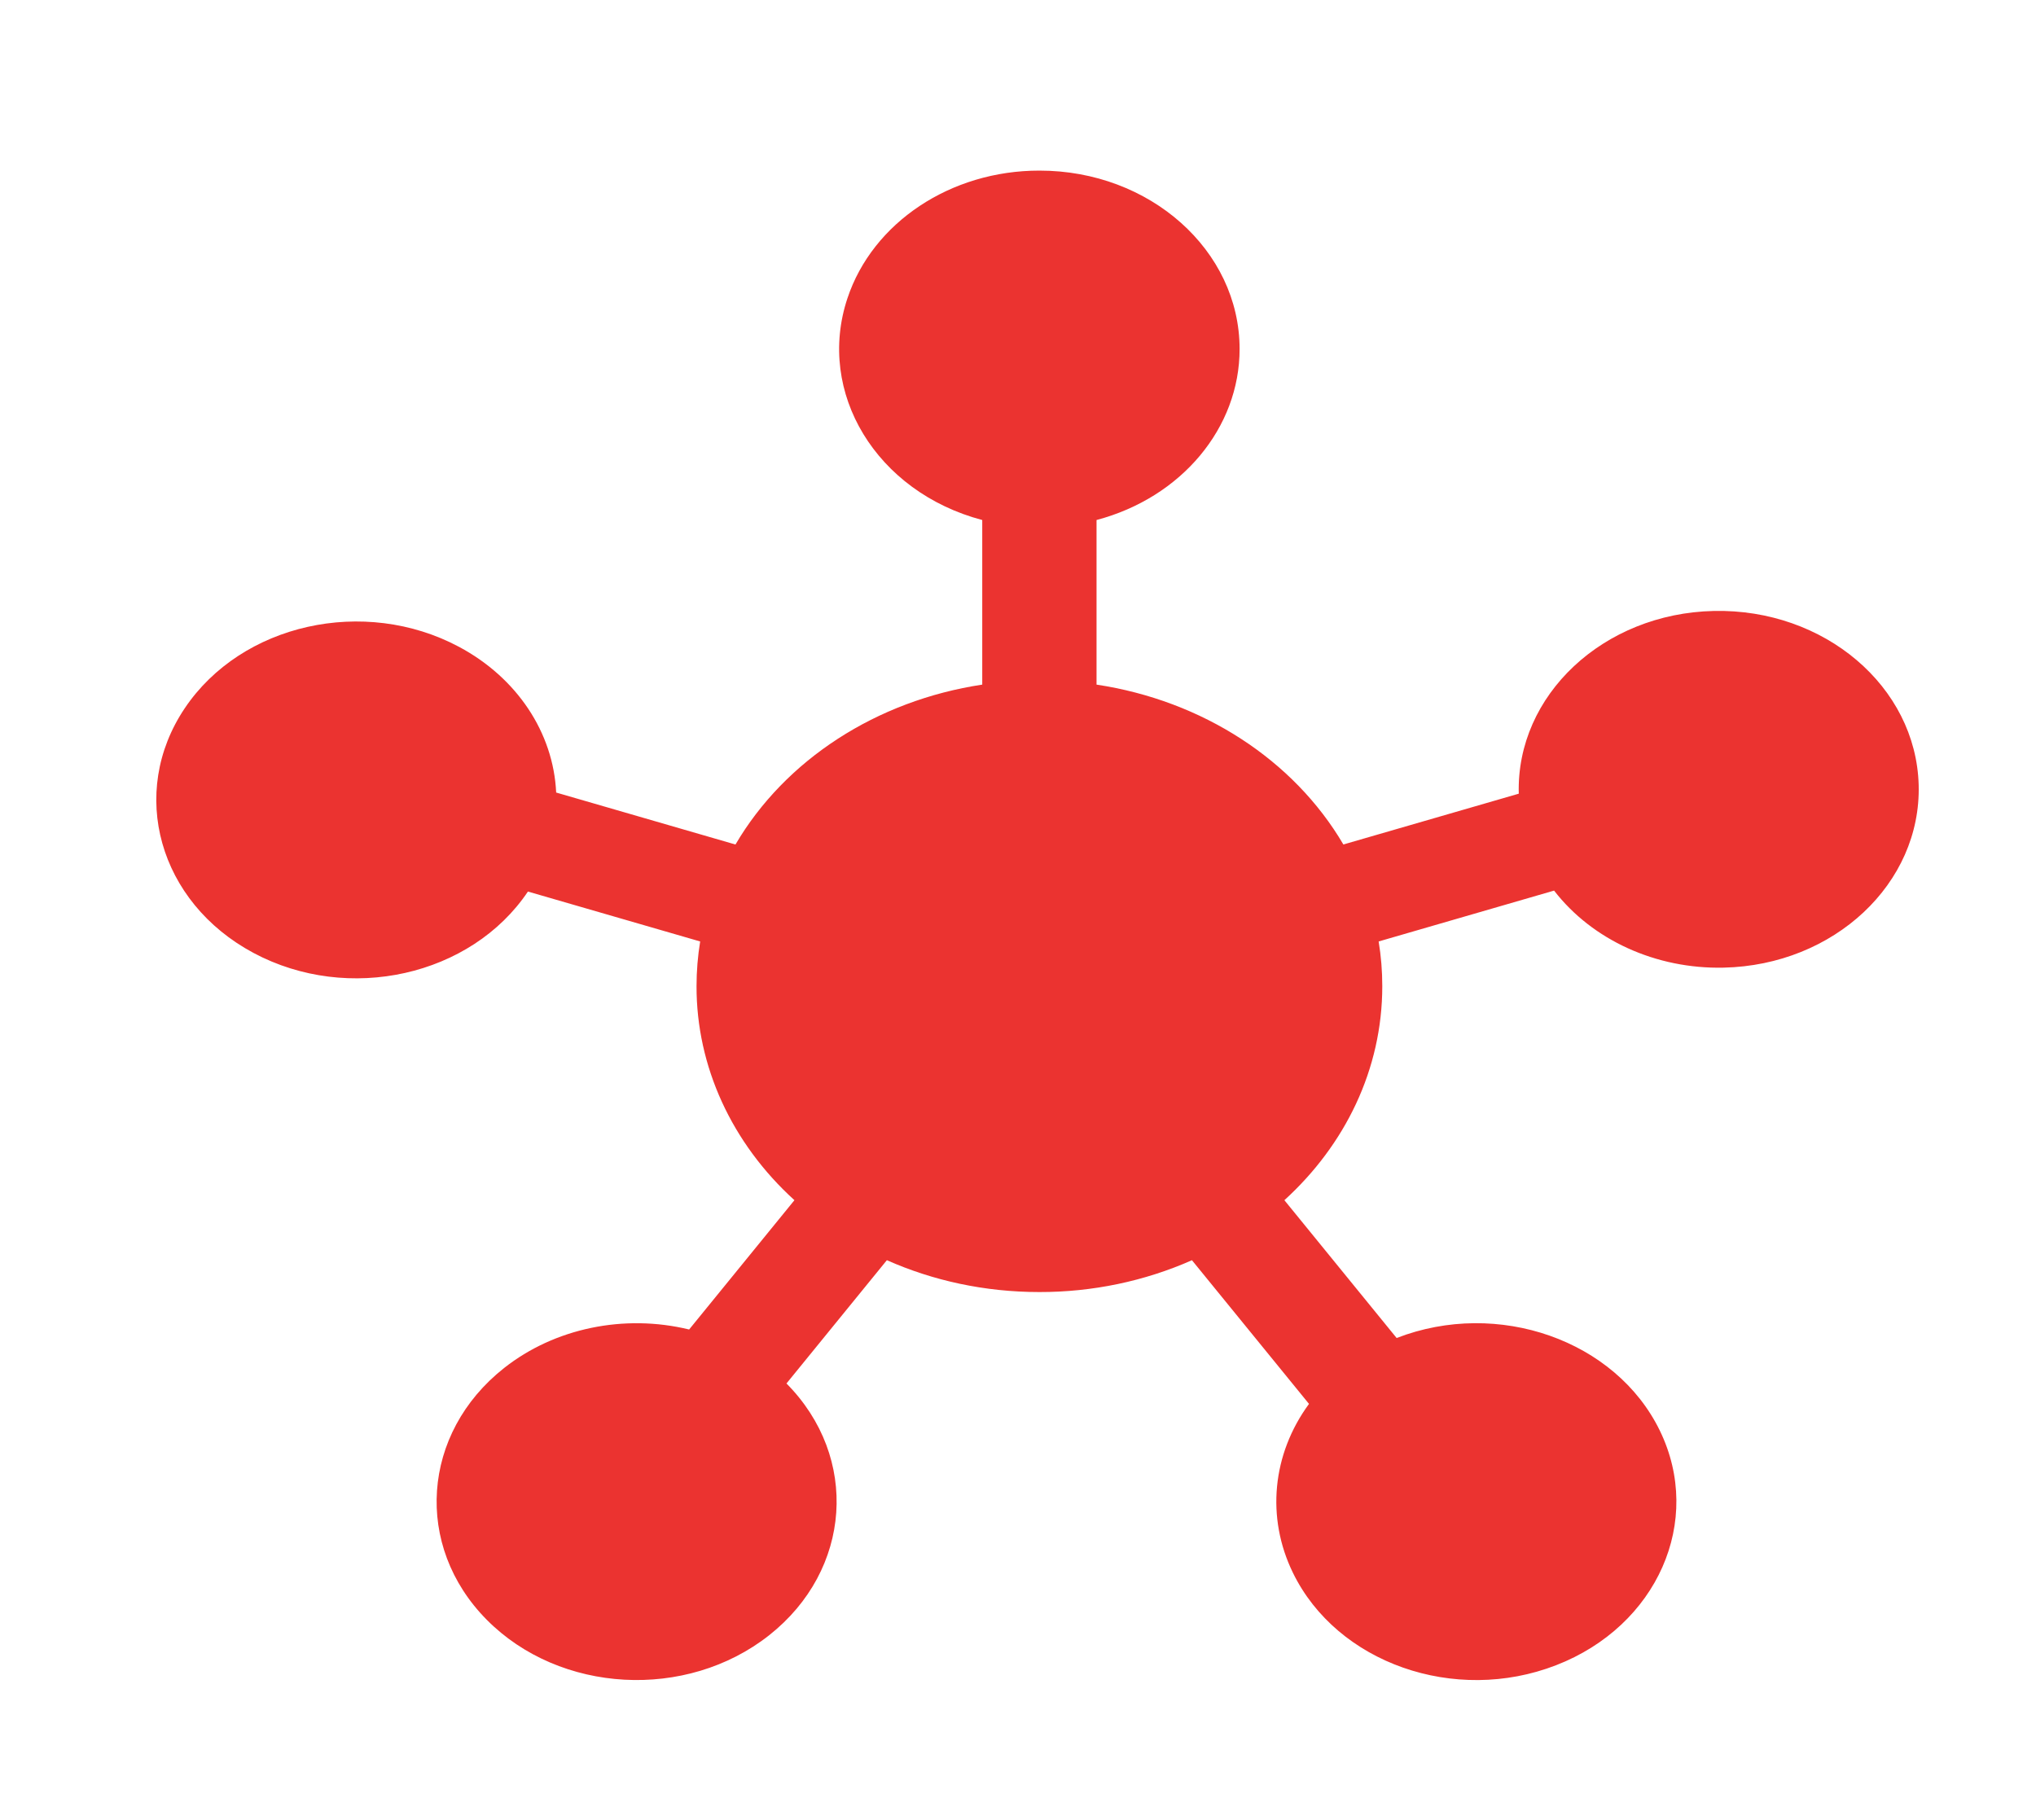 <svg width="66" height="59" xmlns="http://www.w3.org/2000/svg" xmlns:xlink="http://www.w3.org/1999/xlink" xml:space="preserve" overflow="hidden"><g transform="translate(-230 -2717)"><g><g><g><g><path d="M29.165 4.531C32.359 4.528 34.951 7.115 34.954 10.309 34.957 12.871 33.273 15.13 30.817 15.859L30.817 21.195C33.875 21.712 36.516 23.63 37.955 26.378L43.027 24.731C42.949 21.537 45.474 18.885 48.667 18.807 51.861 18.729 54.513 21.254 54.591 24.448 54.669 27.641 52.144 30.293 48.95 30.371 47 30.419 45.156 29.48 44.048 27.873L38.975 29.522C39.045 29.995 39.08 30.48 39.08 30.972 39.08 33.673 38.001 36.122 36.249 37.91L39.495 42.378C42.425 41.105 45.832 42.449 47.105 45.378 48.377 48.308 47.034 51.715 44.104 52.987 41.175 54.26 37.768 52.917 36.495 49.987 35.719 48.201 35.894 46.144 36.961 44.514L33.576 39.856C32.205 40.537 30.695 40.891 29.165 40.888 27.581 40.888 26.083 40.517 24.754 39.855L21.851 43.852C23.966 46.245 23.741 49.9 21.348 52.016 18.955 54.131 15.3 53.907 13.184 51.513 11.069 49.12 11.294 45.465 13.687 43.349 15.146 42.059 17.156 41.59 19.036 42.102L22.081 37.91C20.263 36.059 19.246 33.567 19.25 30.972 19.25 30.48 19.286 29.995 19.355 29.522L14.374 27.904C12.733 30.645 9.181 31.536 6.441 29.895 3.7 28.254 2.809 24.703 4.45 21.962 6.091 19.221 9.642 18.33 12.383 19.971 14.055 20.972 15.11 22.747 15.191 24.694L20.376 26.379C21.814 23.631 24.454 21.713 27.512 21.195L27.512 15.859C24.45 14.95 22.705 11.731 23.614 8.669 24.343 6.212 26.602 4.528 29.165 4.531Z" fill="#EB3330" fill-rule="nonzero" fill-opacity="1" transform="matrix(1.121 0 0 1 231 2718)"/></g></g></g></g></g></svg>